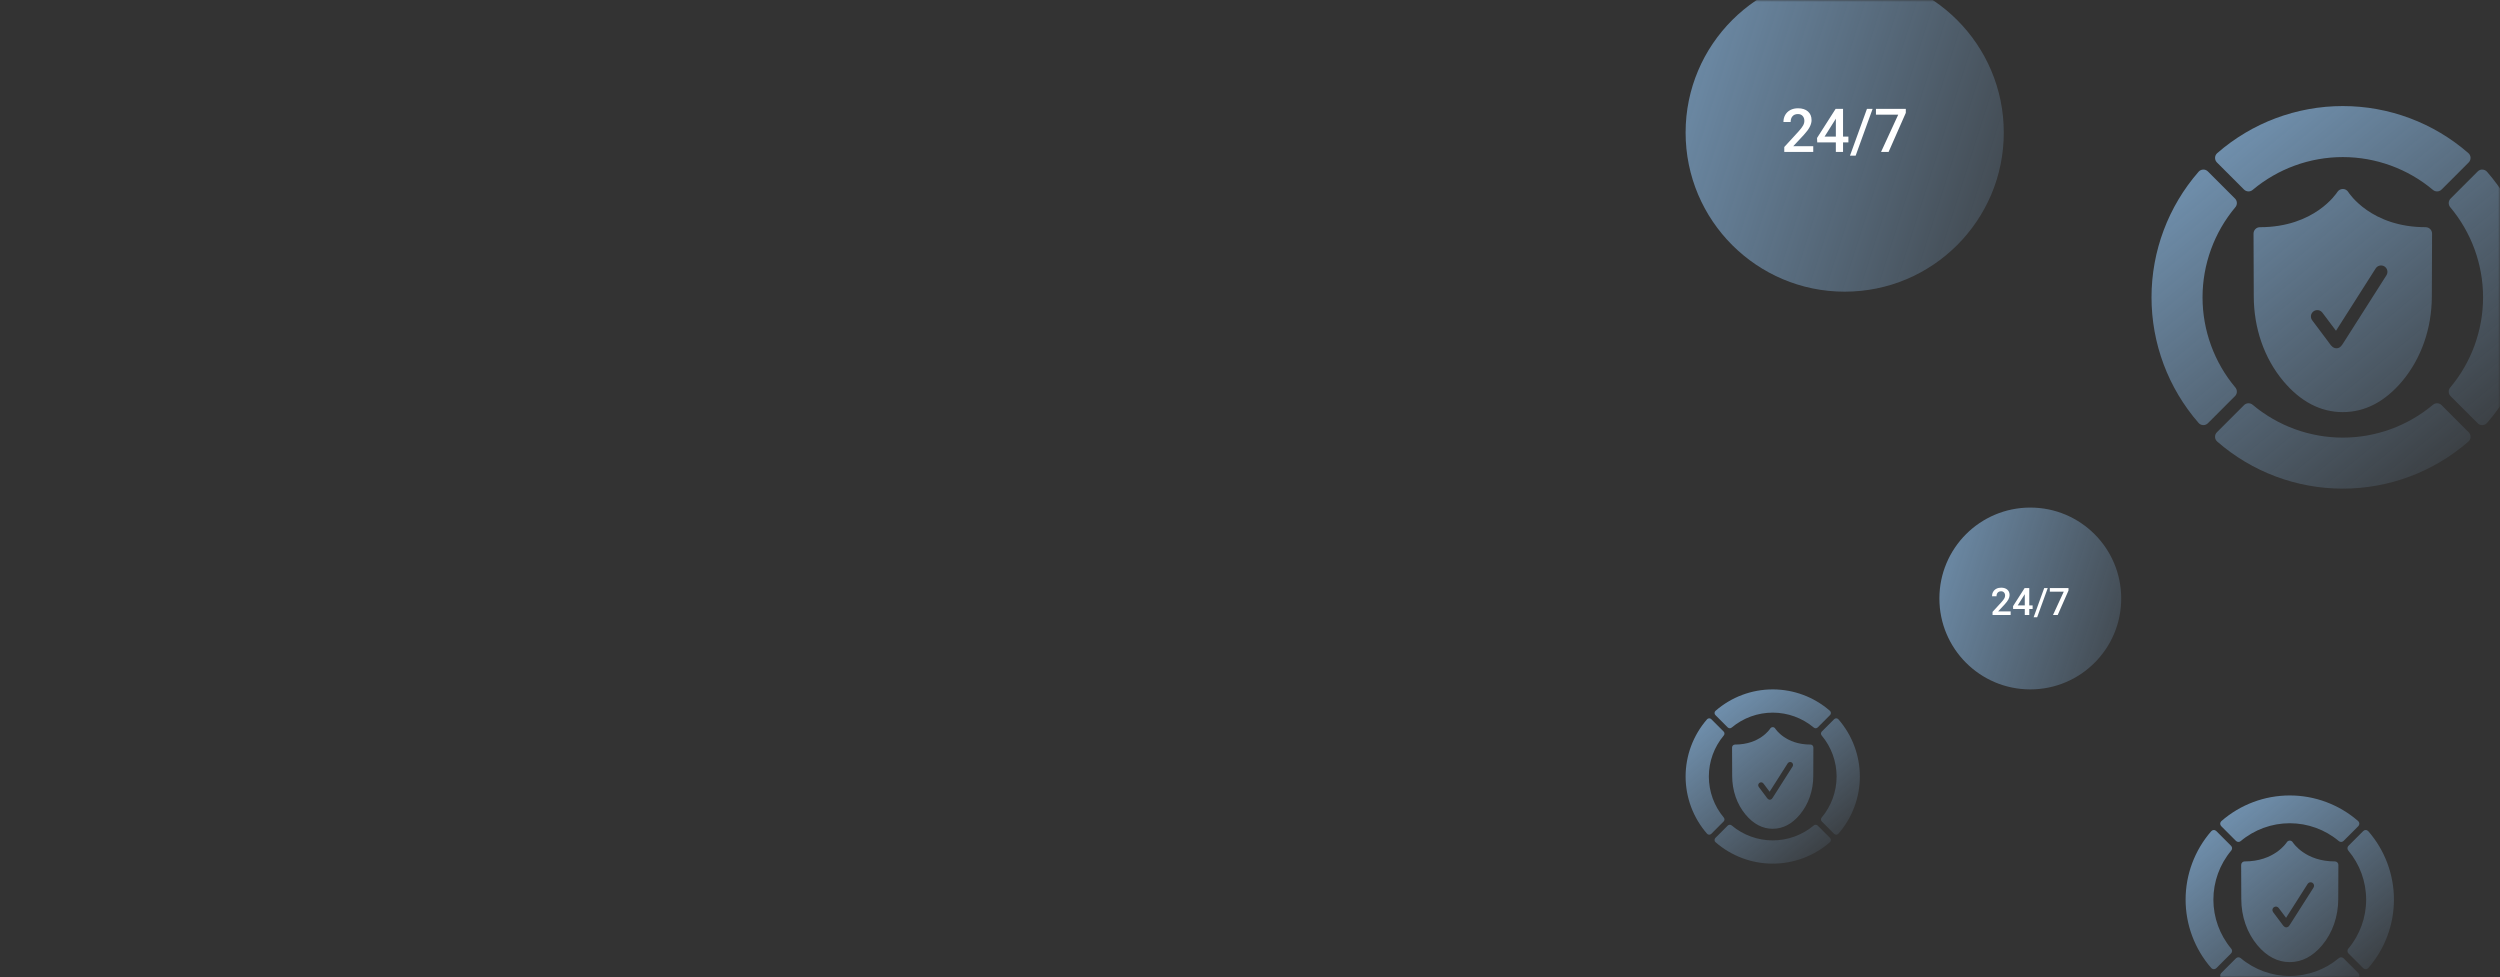 <?xml version="1.0" encoding="UTF-8"?> <svg xmlns="http://www.w3.org/2000/svg" width="660" height="258" viewBox="0 0 660 258" fill="none"><rect x="0" y="0" width="660" height="258" fill="#333333" stroke="none"/> <mask id="mask0" mask-type="alpha" maskUnits="userSpaceOnUse" x="0" y="0" width="660" height="258"> <rect width="660" height="258" rx="16" fill="#434760"></rect> </mask> <g mask="url(#mask0)"> <circle cx="487" cy="35" r="42" fill="url(#paint0_linear)"></circle> <path d="M478.695 40.118H471.047V38.813L474.836 34.68C475.383 34.071 475.771 33.563 476 33.157C476.234 32.745 476.352 32.334 476.352 31.922C476.352 31.381 476.198 30.943 475.891 30.61C475.589 30.276 475.18 30.11 474.664 30.11C474.049 30.11 473.573 30.297 473.234 30.672C472.896 31.047 472.727 31.56 472.727 32.211H470.828C470.828 31.519 470.984 30.896 471.297 30.344C471.615 29.787 472.065 29.355 472.648 29.047C473.237 28.74 473.914 28.586 474.68 28.586C475.784 28.586 476.654 28.865 477.289 29.422C477.93 29.974 478.25 30.74 478.25 31.719C478.25 32.287 478.089 32.883 477.766 33.508C477.448 34.128 476.924 34.834 476.195 35.626L473.414 38.602H478.695V40.118ZM486.562 36.063H487.977V37.586H486.562V40.118H484.664V37.586H479.75L479.695 36.43L484.602 28.743H486.562V36.063ZM481.688 36.063H484.664V31.313L484.523 31.563L481.688 36.063ZM489.891 41.094H488.398L492.875 28.743H494.367L489.891 41.094ZM503.133 29.797L498.586 40.118H496.594L501.133 30.266H495.25V28.743H503.133V29.797Z" fill="white"></path> <circle cx="536" cy="158" r="24" fill="url(#paint1_linear)"></circle> <path d="M530.81 162.353H526.029V161.538L528.397 158.954C528.739 158.574 528.982 158.256 529.125 158.002C529.271 157.745 529.345 157.488 529.345 157.231C529.345 156.892 529.249 156.619 529.057 156.411C528.868 156.202 528.612 156.098 528.29 156.098C527.906 156.098 527.608 156.215 527.396 156.45C527.185 156.684 527.079 157.005 527.079 157.412H525.893C525.893 156.979 525.99 156.59 526.186 156.245C526.384 155.896 526.666 155.626 527.03 155.434C527.398 155.242 527.821 155.146 528.3 155.146C528.99 155.146 529.534 155.32 529.931 155.668C530.331 156.013 530.531 156.492 530.531 157.104C530.531 157.459 530.43 157.831 530.229 158.222C530.03 158.609 529.703 159.051 529.247 159.545L527.509 161.406H530.81V162.353ZM535.727 159.819H536.61V160.771H535.727V162.353H534.54V160.771H531.469L531.435 160.048L534.501 155.244H535.727V159.819ZM532.68 159.819H534.54V156.85L534.452 157.006L532.68 159.819ZM537.807 162.963H536.874L539.672 155.244H540.604L537.807 162.963ZM546.083 155.903L543.241 162.353H541.996L544.833 156.196H541.156V155.244H546.083V155.903Z" fill="white"></path> <path fill-rule="evenodd" clip-rule="evenodd" d="M594.696 50.141C594.028 50.703 593.039 50.658 592.422 50.042L585.266 42.882C584.938 42.552 584.758 42.099 584.774 41.635C584.791 41.167 585 40.729 585.352 40.423C594.545 32.412 606.318 28 618.503 28C630.689 28 642.462 32.412 651.653 40.423C652.004 40.73 652.213 41.169 652.23 41.635C652.247 42.1 652.067 42.553 651.738 42.883L644.581 50.042C644.253 50.368 643.822 50.535 643.389 50.535C643.007 50.535 642.622 50.405 642.307 50.141C635.651 44.549 627.197 41.469 618.501 41.469C609.805 41.469 601.352 44.549 594.696 50.141ZM656.577 45.347C656.27 44.995 655.831 44.786 655.365 44.771C654.9 44.729 654.447 44.934 654.115 45.263L646.958 52.422C646.34 53.04 646.298 54.026 646.859 54.696C652.453 61.35 655.531 69.805 655.531 78.501C655.531 87.198 652.451 95.651 646.859 102.307C646.298 102.975 646.34 103.962 646.958 104.581L654.115 111.74C654.432 112.057 654.86 112.234 655.307 112.234C655.326 112.234 655.346 112.234 655.365 112.232C655.831 112.217 656.27 112.008 656.577 111.656C664.588 102.462 669 90.689 669 78.503C669 66.317 664.589 54.541 656.577 45.347ZM590.141 102.306C584.547 95.652 581.469 87.196 581.469 78.5C581.469 69.804 584.549 61.351 590.141 54.695C590.702 54.026 590.66 53.04 590.042 52.42L582.884 45.261C582.554 44.933 582.098 44.741 581.635 44.769C581.169 44.784 580.729 44.993 580.423 45.345C572.412 54.54 568 66.313 568 78.499C568 90.684 572.412 102.457 580.423 111.652C580.729 112.004 581.169 112.213 581.635 112.228C581.642 112.228 581.65 112.229 581.658 112.229C581.669 112.229 581.681 112.229 581.692 112.229C582.138 112.229 582.566 112.053 582.884 111.736L590.042 104.577C590.659 103.96 590.703 102.974 590.141 102.306ZM644.58 106.959C643.963 106.341 642.974 106.295 642.306 106.859C635.65 112.451 627.197 115.532 618.501 115.532C609.805 115.532 601.351 112.451 594.695 106.859C594.027 106.296 593.039 106.341 592.421 106.959L585.263 114.118C584.935 114.448 584.755 114.901 584.772 115.365C584.788 115.831 584.997 116.271 585.349 116.577C594.54 124.588 606.315 129 618.499 129C630.683 129 642.458 124.588 651.651 116.577C652.002 116.271 652.211 115.833 652.228 115.365C652.245 114.901 652.065 114.448 651.736 114.118L644.58 106.959ZM618.505 49.887C619.082 49.888 619.619 50.185 619.927 50.673C620.185 51.079 626.018 59.983 640.383 59.981C640.829 59.981 641.258 60.16 641.575 60.476C641.891 60.795 642.068 61.224 642.066 61.672L642.004 78.199C642.004 86.646 639.233 94.608 634.203 100.607C629.649 106.041 624.364 108.798 618.5 108.798C612.635 108.798 607.351 106.043 602.796 100.607C597.766 94.608 594.995 86.646 594.995 78.194L594.933 61.674C594.933 61.225 595.108 60.795 595.424 60.478C595.739 60.16 596.169 59.983 596.616 59.983C611.005 59.983 616.833 51.051 617.074 50.671C617.384 50.181 617.922 49.902 618.505 49.887ZM629.852 72.938C629.909 72.849 629.965 72.76 630.022 72.671C630.521 71.886 630.29 70.846 629.504 70.344C628.718 69.848 627.678 70.078 627.179 70.861L616.702 87.326L613.113 82.54C612.556 81.796 611.501 81.648 610.757 82.204C610.012 82.761 609.861 83.816 610.42 84.558C610.437 84.581 610.455 84.604 610.472 84.627C610.489 84.65 610.507 84.674 610.524 84.696C610.777 85.034 611.03 85.372 611.283 85.709C611.604 86.136 611.925 86.564 612.245 86.991C612.757 87.675 613.271 88.36 613.786 89.045C614.041 89.385 614.296 89.725 614.551 90.065C614.634 90.176 614.718 90.294 614.804 90.415C615.368 91.208 616.014 92.116 617.094 91.928C617.853 91.795 618.221 91.214 618.597 90.621C618.61 90.6 618.623 90.58 618.636 90.56C619.033 89.94 619.428 89.318 619.823 88.697L619.916 88.551C621.511 86.044 623.107 83.537 624.702 81.03C626.301 78.517 627.9 76.005 629.499 73.492C629.617 73.308 629.734 73.123 629.852 72.938Z" fill="url(#paint2_linear)"></path> <path fill-rule="evenodd" clip-rule="evenodd" d="M457.158 192.084C456.854 192.34 456.404 192.319 456.123 192.039L452.864 188.778C452.714 188.628 452.632 188.422 452.64 188.21C452.647 187.997 452.742 187.797 452.903 187.658C457.09 184.01 462.452 182 468.002 182C473.551 182 478.913 184.01 483.099 187.658C483.259 187.798 483.354 187.998 483.362 188.21C483.37 188.422 483.288 188.628 483.138 188.778L479.878 192.039C479.729 192.188 479.533 192.263 479.336 192.263C479.162 192.263 478.986 192.204 478.843 192.084C475.811 189.537 471.961 188.134 468.001 188.134C464.04 188.134 460.19 189.537 457.158 192.084ZM485.342 189.901C485.202 189.74 485.002 189.645 484.79 189.638C484.578 189.619 484.372 189.713 484.221 189.862L480.961 193.123C480.68 193.404 480.661 193.853 480.916 194.159C483.464 197.189 484.866 201.04 484.866 205.001C484.866 208.961 483.463 212.811 480.916 215.843C480.661 216.147 480.68 216.596 480.961 216.879L484.221 220.139C484.365 220.283 484.56 220.364 484.764 220.364L484.778 220.364C484.782 220.364 484.786 220.363 484.79 220.363C485.002 220.356 485.202 220.261 485.342 220.101C488.991 215.913 491 210.551 491 205.001C491 199.451 488.991 194.088 485.342 189.901ZM455.084 215.842C452.536 212.812 451.134 208.961 451.134 205C451.134 201.04 452.537 197.189 455.084 194.158C455.339 193.854 455.32 193.404 455.039 193.122L451.779 189.861C451.629 189.712 451.421 189.624 451.21 189.638C450.998 189.644 450.797 189.74 450.658 189.9C447.01 194.087 445 199.449 445 204.999C445 210.549 447.01 215.911 450.658 220.099C450.797 220.259 450.998 220.354 451.21 220.361C451.218 220.362 451.228 220.362 451.236 220.362C451.439 220.362 451.634 220.281 451.779 220.137L455.039 216.876C455.32 216.596 455.34 216.147 455.084 215.842ZM479.878 217.961C479.597 217.68 479.147 217.659 478.842 217.916C475.811 220.463 471.961 221.866 468 221.866C464.04 221.866 460.19 220.463 457.158 217.916C456.854 217.659 456.404 217.68 456.122 217.961L452.862 221.222C452.713 221.372 452.631 221.578 452.638 221.79C452.646 222.002 452.741 222.203 452.902 222.342C457.087 225.991 462.45 228 467.999 228C473.549 228 478.911 225.99 483.098 222.342C483.259 222.203 483.354 222.003 483.361 221.79C483.369 221.578 483.287 221.372 483.137 221.222L479.878 217.961ZM468.002 191.968C468.265 191.969 468.51 192.104 468.65 192.326C468.767 192.511 471.424 196.567 477.967 196.566C478.17 196.566 478.365 196.647 478.509 196.791C478.654 196.936 478.734 197.132 478.733 197.336L478.705 204.863C478.705 208.71 477.443 212.336 475.152 215.069C473.078 217.544 470.671 218.799 468 218.799C465.329 218.799 462.922 217.544 460.848 215.069C458.557 212.336 457.295 208.71 457.295 204.861L457.267 197.337C457.267 197.132 457.346 196.936 457.49 196.792C457.634 196.647 457.829 196.567 458.033 196.567C464.587 196.567 467.241 192.499 467.351 192.326C467.492 192.102 467.737 191.975 468.002 191.968ZM473.17 202.467C473.196 202.426 473.222 202.386 473.248 202.345C473.475 201.988 473.37 201.514 473.012 201.286C472.654 201.059 472.18 201.164 471.953 201.521L467.181 209.02L465.547 206.84C465.293 206.501 464.812 206.434 464.473 206.687C464.135 206.941 464.065 207.421 464.32 207.759C464.325 207.765 464.329 207.771 464.334 207.777C464.345 207.792 464.356 207.807 464.368 207.822C464.483 207.976 464.598 208.13 464.713 208.283C464.859 208.478 465.005 208.672 465.151 208.867C465.383 209.176 465.615 209.486 465.848 209.795C465.965 209.953 466.083 210.11 466.201 210.267C466.239 210.318 466.278 210.371 466.317 210.426C466.574 210.788 466.868 211.202 467.36 211.116C467.705 211.055 467.873 210.791 468.045 210.52C468.05 210.511 468.056 210.502 468.062 210.492C468.243 210.21 468.423 209.926 468.604 209.643L468.645 209.578C469.373 208.434 470.101 207.29 470.829 206.146C471.556 205.004 472.283 203.861 473.01 202.719C473.063 202.635 473.117 202.551 473.17 202.467Z" fill="url(#paint3_linear)"></path> <path fill-rule="evenodd" clip-rule="evenodd" d="M591.537 222.057C591.173 222.363 590.635 222.339 590.299 222.003L586.402 218.104C586.223 217.925 586.125 217.678 586.134 217.425C586.143 217.17 586.257 216.932 586.449 216.765C591.455 212.403 597.866 210 604.502 210C611.137 210 617.548 212.403 622.553 216.765C622.745 216.932 622.859 217.171 622.868 217.425C622.877 217.678 622.779 217.925 622.6 218.104L618.702 222.003C618.524 222.181 618.289 222.272 618.053 222.272C617.845 222.272 617.636 222.201 617.464 222.057C613.84 219.012 609.236 217.334 604.501 217.334C599.765 217.334 595.162 219.012 591.537 222.057ZM625.235 219.446C625.068 219.255 624.829 219.141 624.575 219.133C624.322 219.11 624.076 219.222 623.895 219.4L619.997 223.299C619.661 223.635 619.638 224.173 619.943 224.537C622.99 228.161 624.666 232.765 624.666 237.501C624.666 242.236 622.988 246.84 619.943 250.464C619.638 250.828 619.661 251.365 619.997 251.703L623.895 255.601C624.067 255.774 624.3 255.87 624.544 255.87C624.554 255.87 624.565 255.87 624.575 255.869C624.829 255.861 625.068 255.747 625.235 255.555C629.598 250.549 632 244.137 632 237.502C632 230.866 629.599 224.453 625.235 219.446ZM589.057 250.464C586.011 246.84 584.334 242.236 584.334 237.5C584.334 232.765 586.012 228.161 589.057 224.537C589.362 224.173 589.339 223.636 589.003 223.298L585.105 219.4C584.925 219.221 584.677 219.116 584.425 219.132C584.171 219.14 583.932 219.254 583.765 219.445C579.403 224.452 577 230.863 577 237.499C577 244.135 579.403 250.546 583.765 255.553C583.932 255.745 584.171 255.858 584.425 255.867C584.435 255.868 584.446 255.868 584.456 255.868C584.699 255.868 584.932 255.771 585.105 255.599L589.003 251.7C589.339 251.365 589.363 250.827 589.057 250.464ZM618.702 252.997C618.366 252.661 617.828 252.636 617.464 252.943C613.839 255.989 609.236 257.666 604.5 257.666C599.765 257.666 595.161 255.988 591.537 252.943C591.173 252.636 590.635 252.661 590.299 252.997L586.401 256.896C586.222 257.076 586.124 257.322 586.133 257.575C586.142 257.829 586.256 258.068 586.447 258.235C591.452 262.598 597.865 265 604.499 265C611.134 265 617.546 262.597 622.552 258.235C622.744 258.068 622.858 257.83 622.867 257.575C622.876 257.322 622.778 257.076 622.599 256.896L618.702 252.997ZM604.503 221.919C604.817 221.919 605.11 222.081 605.277 222.347C605.417 222.568 608.594 227.417 616.416 227.416C616.659 227.416 616.893 227.513 617.065 227.685C617.238 227.858 617.334 228.092 617.333 228.336L617.299 237.336C617.299 241.936 615.79 246.272 613.051 249.539C610.571 252.498 607.694 253.999 604.5 253.999C601.306 253.999 598.429 252.499 595.948 249.539C593.209 246.272 591.7 241.936 591.7 237.333L591.666 228.337C591.666 228.093 591.762 227.859 591.934 227.686C592.106 227.513 592.339 227.417 592.583 227.417C600.419 227.417 603.592 222.553 603.723 222.346C603.892 222.079 604.185 221.927 604.503 221.919ZM610.682 234.471C610.713 234.422 610.744 234.374 610.775 234.326C611.046 233.899 610.92 233.332 610.492 233.059C610.064 232.788 609.498 232.914 609.226 233.34L603.521 242.306L601.567 239.7C601.263 239.295 600.689 239.214 600.283 239.517C599.878 239.82 599.795 240.395 600.1 240.799C600.119 240.824 600.138 240.85 600.157 240.874C600.295 241.058 600.433 241.242 600.57 241.426C600.745 241.659 600.919 241.891 601.094 242.124C601.373 242.497 601.653 242.87 601.933 243.243C602.072 243.428 602.211 243.613 602.349 243.798C602.395 243.858 602.44 243.922 602.487 243.988C602.795 244.42 603.147 244.915 603.734 244.812C604.148 244.74 604.348 244.424 604.553 244.1C604.56 244.089 604.567 244.078 604.574 244.067C604.791 243.729 605.006 243.39 605.222 243.051L605.271 242.974C606.141 241.607 607.011 240.24 607.88 238.873C608.75 237.507 609.62 236.14 610.49 234.773C610.554 234.672 610.618 234.572 610.682 234.471Z" fill="url(#paint4_linear)"></path> </g> <defs> <linearGradient id="paint0_linear" x1="351.735" y1="-7" x2="562.259" y2="59.826" gradientUnits="userSpaceOnUse"> <stop stop-color="#98CDFE"></stop> <stop offset="1" stop-color="#98CDFE" stop-opacity="0"></stop> </linearGradient> <linearGradient id="paint1_linear" x1="458.706" y1="134" x2="579.005" y2="172.186" gradientUnits="userSpaceOnUse"> <stop stop-color="#98CDFE"></stop> <stop offset="1" stop-color="#98CDFE" stop-opacity="0"></stop> </linearGradient> <linearGradient id="paint2_linear" x1="535" y1="-23" x2="662.211" y2="131.503" gradientUnits="userSpaceOnUse"> <stop stop-color="#98CDFE"></stop> <stop offset="1" stop-color="#98CDFE" stop-opacity="0"></stop> </linearGradient> <linearGradient id="paint3_linear" x1="429.97" y1="158.772" x2="487.908" y2="229.14" gradientUnits="userSpaceOnUse"> <stop stop-color="#98CDFE"></stop> <stop offset="1" stop-color="#98CDFE" stop-opacity="0"></stop> </linearGradient> <linearGradient id="paint4_linear" x1="559.03" y1="182.228" x2="628.303" y2="266.363" gradientUnits="userSpaceOnUse"> <stop stop-color="#98CDFE"></stop> <stop offset="1" stop-color="#98CDFE" stop-opacity="0"></stop> </linearGradient> </defs> </svg> 